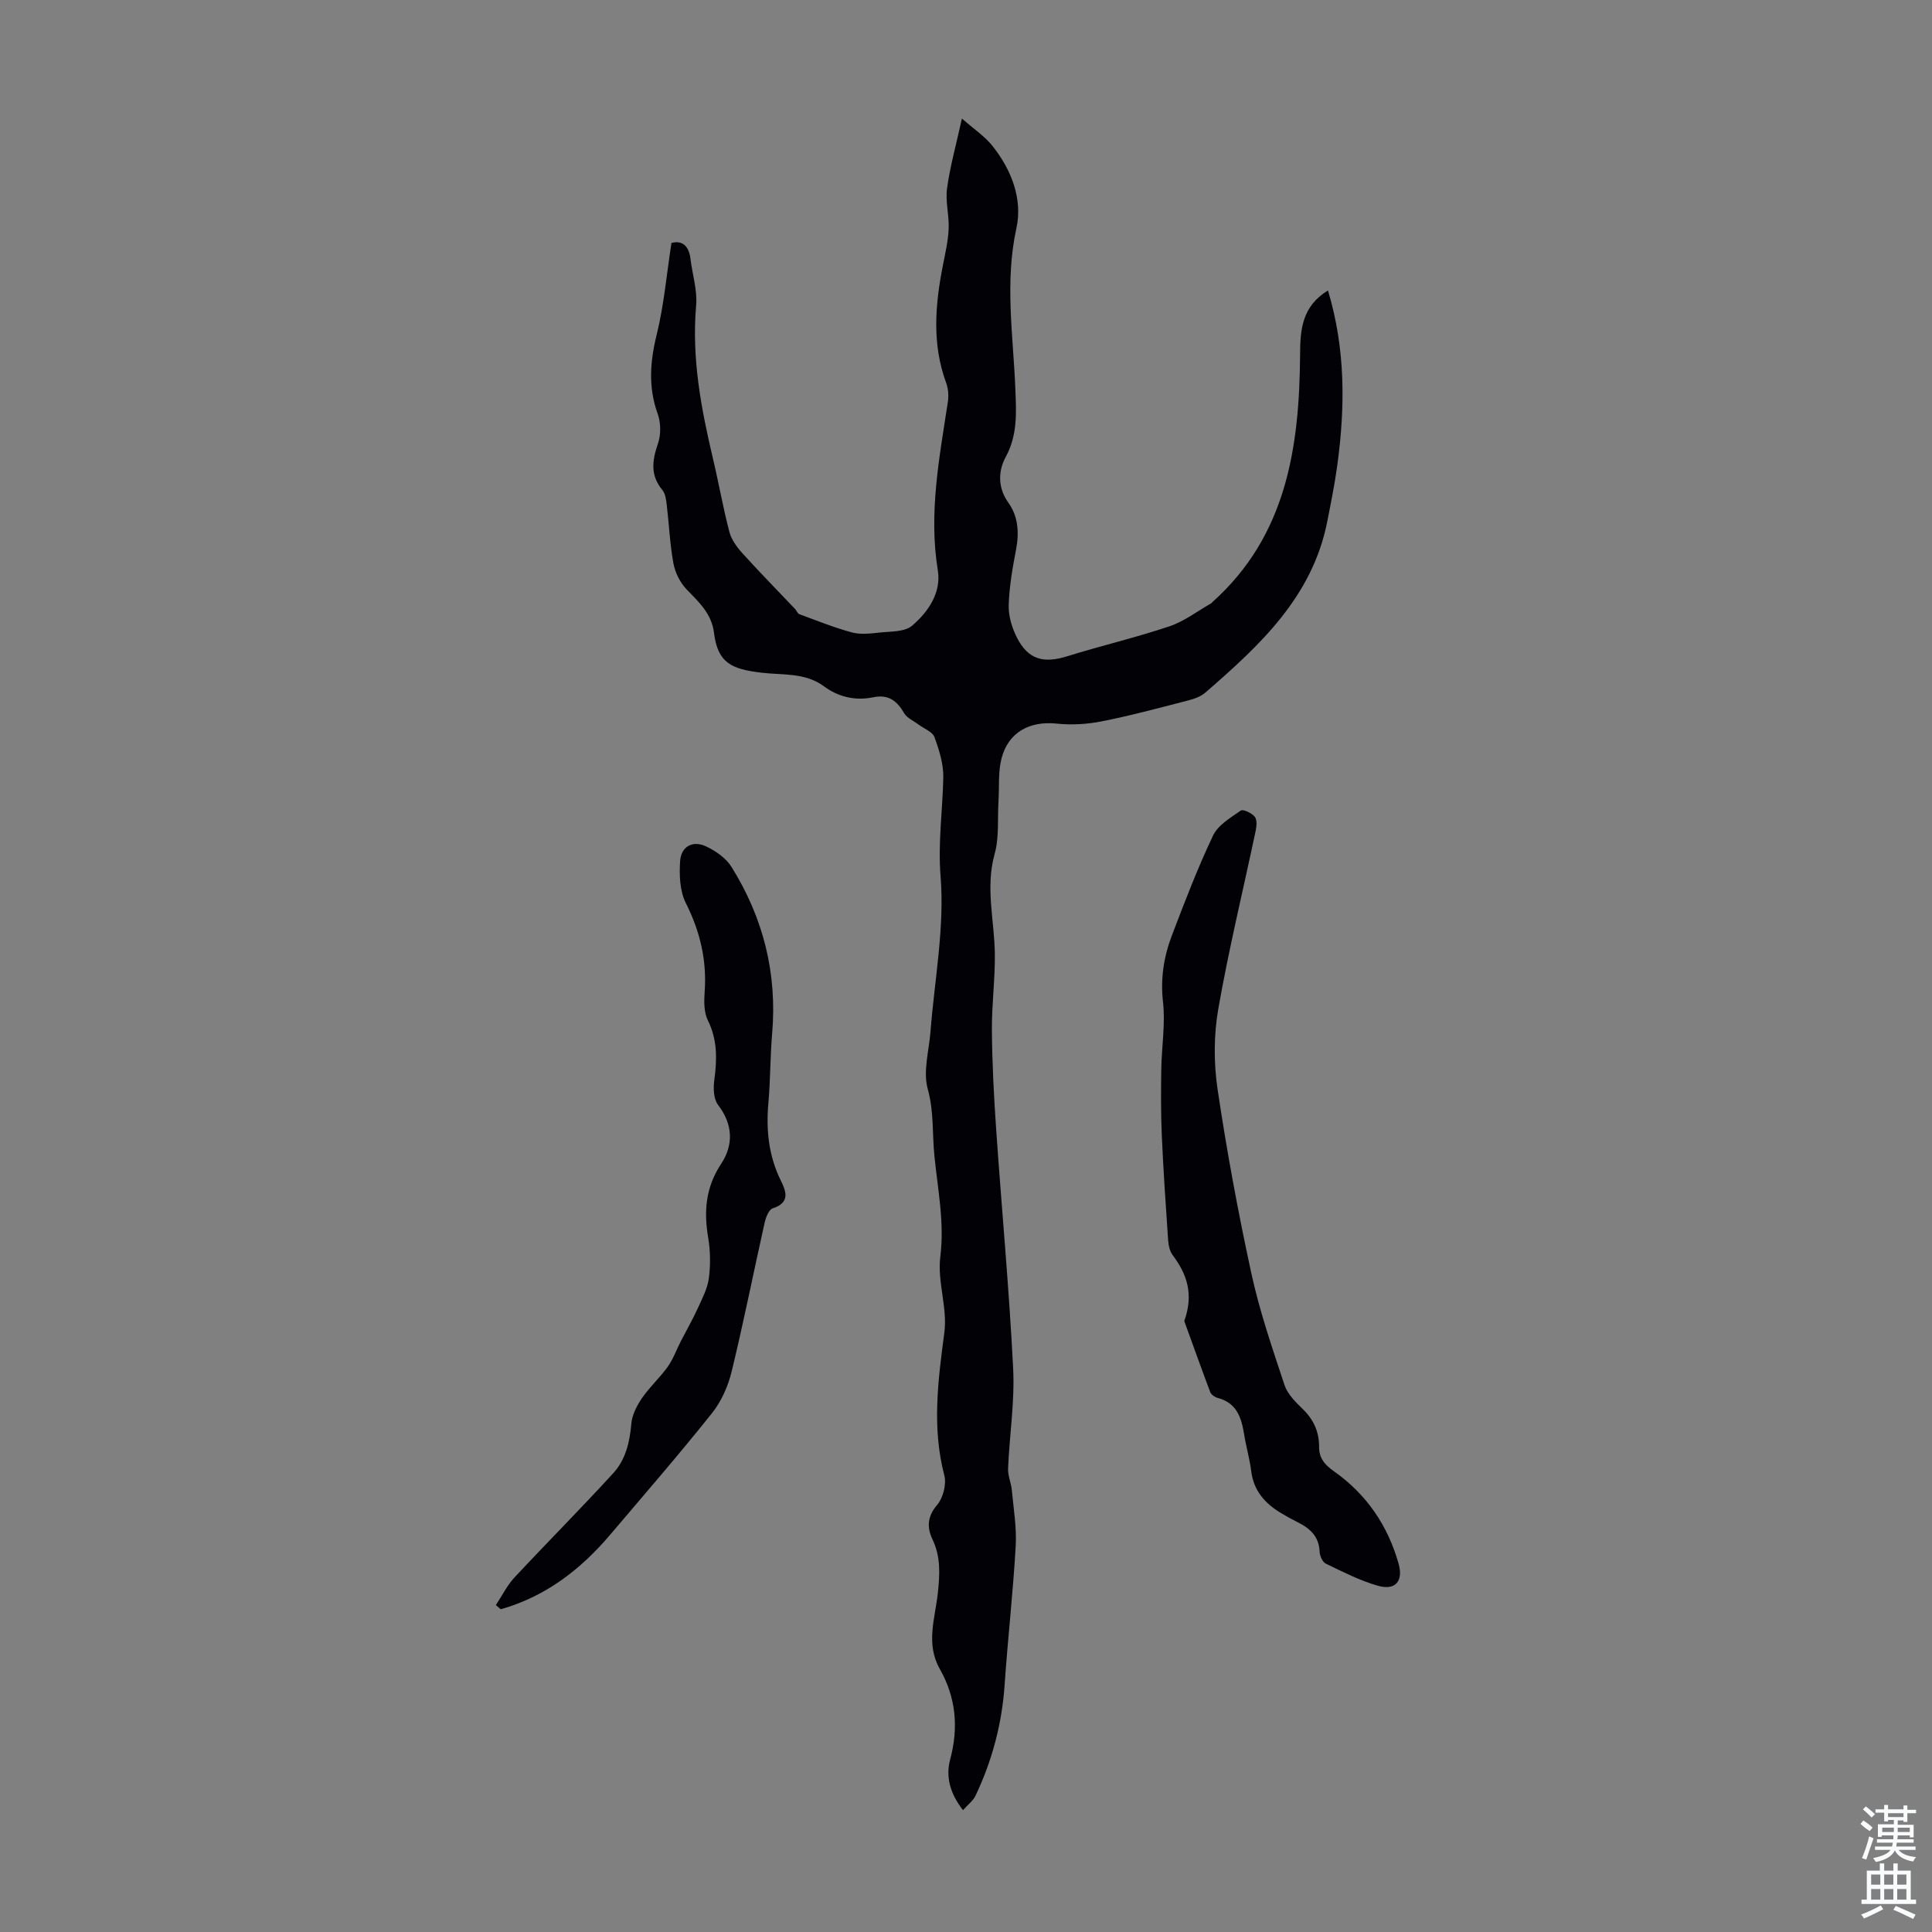 <svg enable-background="new 0 0 400 400" viewBox="0 0 400 400" xmlns="http://www.w3.org/2000/svg"><rect x="0" y="0" width="400" height="400" fill="#808080" stroke="none"/><g fill="#010106"><path d="m274.94 60.14c3.66 12.13 3.57 24.14 1.93 36.21-.53 3.87-1.31 7.71-2.06 11.55-3.06 15.65-14 25.74-25.29 35.52-1.04.9-2.56 1.36-3.94 1.71-5.85 1.5-11.68 3.08-17.6 4.24-3.01.59-6.22.76-9.27.44-5.47-.56-9.9 1.74-11.33 7.12-.76 2.84-.47 5.96-.65 8.95-.23 3.65.16 7.47-.8 10.92-1.95 6.98-.05 13.76.04 20.63.07 5.32-.66 10.65-.61 15.97.06 6.78.41 13.58.88 20.35 1.14 16.51 2.69 33 3.52 49.53.35 6.89-.76 13.84-1.05 20.77-.06 1.48.64 2.98.78 4.49.36 3.86 1.02 7.75.8 11.58-.55 9.6-1.64 19.17-2.3 28.76-.55 8.04-2.58 15.64-6.01 22.88-.52 1.09-1.62 1.9-2.6 3.01-2.7-3.44-3.61-6.94-2.66-10.49 1.78-6.62 1.2-12.84-2.15-18.75-2.96-5.21-.96-10.51-.4-15.72.41-3.86.63-7.46-1.12-11.12-1.12-2.34-1.12-4.68.95-7.08 1.25-1.46 1.99-4.31 1.51-6.15-2.59-9.93-1.3-19.66.01-29.59.67-5.09-1.48-10.55-.84-15.65.89-7.16-.53-13.94-1.22-20.89-.46-4.61-.08-9.18-1.38-13.86-1.01-3.63.26-7.91.57-11.9.83-10.71 2.94-21.51 2.09-32.08-.57-7.03.42-13.66.56-20.48.06-2.8-.85-5.72-1.83-8.39-.41-1.13-2.17-1.76-3.31-2.62-1.01-.76-2.35-1.32-2.95-2.33-1.51-2.57-3.24-3.97-6.47-3.3-3.64.75-7.14-.05-10.16-2.28-3.9-2.88-8.49-2.29-12.87-2.81-6.31-.75-9.1-2.02-9.88-8.25-.51-4.06-3.19-6.4-5.74-9.08-1.32-1.39-2.32-3.44-2.67-5.34-.73-3.95-.89-8-1.37-12-.13-1.08-.27-2.38-.91-3.15-2.56-3.08-2.11-6.15-.91-9.64.63-1.84.6-4.29-.06-6.13-1.99-5.53-1.59-10.82-.2-16.44 1.5-6.1 2.04-12.44 3.05-18.95 2.18-.57 3.6.52 3.94 3.31.38 3.21 1.44 6.46 1.17 9.6-.96 10.89 1.02 21.36 3.5 31.83 1.19 5 2.07 10.08 3.37 15.05.42 1.59 1.51 3.13 2.65 4.39 3.58 3.96 7.32 7.76 10.99 11.64.31.32.48.9.83 1.03 3.61 1.33 7.19 2.78 10.89 3.78 1.77.48 3.8.25 5.68.04 2.33-.26 5.24-.1 6.79-1.42 3.36-2.85 6.08-6.87 5.34-11.44-1.94-11.89.33-23.4 2.09-35 .19-1.25.05-2.69-.38-3.88-2.96-8.07-2.26-16.19-.65-24.37.49-2.49 1.08-5 1.18-7.52.12-2.78-.71-5.64-.33-8.36.62-4.52 1.87-8.95 3.07-14.44 2.46 2.17 4.77 3.69 6.39 5.75 3.89 4.92 6.21 10.94 4.9 16.93-2.46 11.22-.66 22.26-.22 33.38.19 4.76.49 9.42-1.99 13.99-1.55 2.85-1.73 6.31.55 9.5 2.02 2.83 2.25 6.17 1.59 9.65-.73 3.83-1.42 7.71-1.53 11.59-.06 2.22.68 4.67 1.71 6.69 2.32 4.54 5.49 5.38 10.38 3.86 7.02-2.19 14.2-3.86 21.17-6.2 3.08-1.03 5.79-3.14 8.67-4.77.09-.05.15-.17.23-.24 15.37-13.74 18.02-32.04 18.17-51.15.01-5.26.37-10.08 5.77-13.38z"/><path d="m245.19 273.51c2.03-5.67.49-9.78-2.4-13.65-.61-.82-.87-2.03-.94-3.08-.5-7.22-.99-14.44-1.31-21.66-.2-4.57-.18-9.15-.11-13.72.07-4.65.87-9.35.36-13.92-.55-4.87.15-9.36 1.82-13.76 2.66-6.99 5.34-13.99 8.54-20.73 1.03-2.17 3.62-3.69 5.74-5.17.48-.34 2.24.51 2.88 1.26.51.59.41 1.92.22 2.85-2.6 12.32-5.59 24.57-7.76 36.97-.94 5.38-.95 11.16-.15 16.58 1.9 12.8 4.26 25.55 7.01 38.2 1.7 7.82 4.33 15.45 6.85 23.07.63 1.9 2.32 3.56 3.82 5.02 2.23 2.17 3.36 4.71 3.34 7.74-.02 2.41 1.21 3.79 3.1 5.12 6.72 4.74 11.13 11.21 13.36 19.1 1.03 3.65-.67 5.62-4.3 4.58-3.72-1.07-7.25-2.88-10.76-4.57-.69-.33-1.25-1.62-1.29-2.49-.12-3.13-1.97-4.81-4.51-6.07-1.2-.6-2.37-1.25-3.52-1.94-3.3-1.99-5.63-4.62-6.13-8.66-.32-2.54-1.05-5.03-1.46-7.57-.56-3.47-1.51-6.55-5.46-7.58-.6-.16-1.35-.67-1.56-1.2-1.92-5.1-3.74-10.2-5.38-14.72z"/><path d="m102.66 332.32c1.27-1.91 2.31-4.05 3.85-5.71 6.76-7.27 13.79-14.3 20.48-21.63 2.52-2.76 3.4-6.39 3.72-10.21.15-1.83 1.14-3.75 2.21-5.31 1.57-2.3 3.7-4.21 5.32-6.48 1.13-1.59 1.8-3.5 2.7-5.25 1.19-2.32 2.49-4.58 3.57-6.95.91-2 1.99-4.06 2.26-6.19.35-2.74.31-5.63-.15-8.35-.93-5.49-.52-10.44 2.7-15.31 2.56-3.88 2.45-8.12-.65-12.17-.93-1.21-1.01-3.42-.79-5.07.57-4.29.7-8.35-1.32-12.42-.83-1.67-.81-3.94-.67-5.89.48-6.55-.94-12.53-3.9-18.42-1.25-2.48-1.37-5.79-1.18-8.67.2-3.02 2.57-4.34 5.31-3.08 2.02.93 4.16 2.42 5.31 4.25 6.6 10.54 9.51 22.07 8.43 34.56-.41 4.79-.35 9.62-.78 14.41-.49 5.58.07 10.91 2.58 15.99 1.15 2.32 1.93 4.58-1.69 5.76-.8.26-1.42 1.88-1.66 2.97-2.3 10.25-4.34 20.56-6.82 30.77-.74 3.05-2.13 6.22-4.08 8.66-6.83 8.56-14.02 16.85-21.11 25.2-6.13 7.21-13.38 12.79-22.63 15.4-.35-.3-.68-.58-1.01-.86z"/></g><path d="m385.2 377.6.6-.7c.6.4 1.3.9 1.9 1.5l-.6.7c-.8-.5-1.4-1-1.9-1.5zm.3 7.1c.6-1.4 1.1-2.9 1.5-4.5.3.1.6.3.9.4-.5 1.4-1 2.9-1.5 4.4zm.2-10.1.6-.6c.7.5 1.3 1.1 1.9 1.6l-.7.7c-.6-.6-1.2-1.2-1.8-1.7zm8.4-.8h.8v.9h1.8v.7h-1.8v1.8h-.8v-.3h-1.2v.9h3.3v2.6h-.8v-.4h-2.5c0 .3 0 .6-.1.8h3.4v.7h-3.5c0 .3-.1.6-.1.8h4v.7h-3.5c.7.9 1.9 1.3 3.6 1.5-.2.2-.4.5-.6.9-1.9-.3-3.2-1.1-3.8-2.3-.5 1.1-1.8 2-3.9 2.4-.2-.3-.4-.5-.6-.8 1.9-.4 3.1-.9 3.6-1.7h-3.2v-.7h3.5c.1-.2.1-.5.2-.8h-3.3v-.7h3.4c0-.2 0-.5 0-.8h-2.4v.3h-.8v-2.6h3.3v-.9h-1.2v.3h-.8v-1.8h-1.8v-.7h1.8v-.9h.8v.9h3.2zm-4.4 5.5h2.4c0-.3 0-.6 0-.9h-2.4zm1.2-3.1h3.2v-.8h-3.2zm4.4 2.2h-2.4v.9h2.5v-.9z" fill="#fafbfc"/><path d="m389.2 385.8h.9v1.5h1.9v-1.5h.9v1.5h2.7v6h1.1v.9h-11.3v-.9h1.1v-6h2.7zm.2 8.7.5.8c-1.2.6-2.5 1.3-4 1.9-.2-.3-.3-.6-.6-.8 1.6-.6 3-1.3 4.1-1.9zm-2-4.3h1.9v-2.1h-1.9zm0 3.1h1.9v-2.2h-1.9zm2.7-3.1h1.9v-2.1h-1.9zm0 3.1h1.9v-2.2h-1.9zm2.4 1.3c1.4.6 2.7 1.2 4.1 1.8l-.5.9c-1.5-.7-2.8-1.4-4.1-1.9zm2.2-6.5h-1.9v2.1h1.9zm-1.9 5.2h1.9v-2.2h-1.9z" fill="#fafbfc"/></svg>